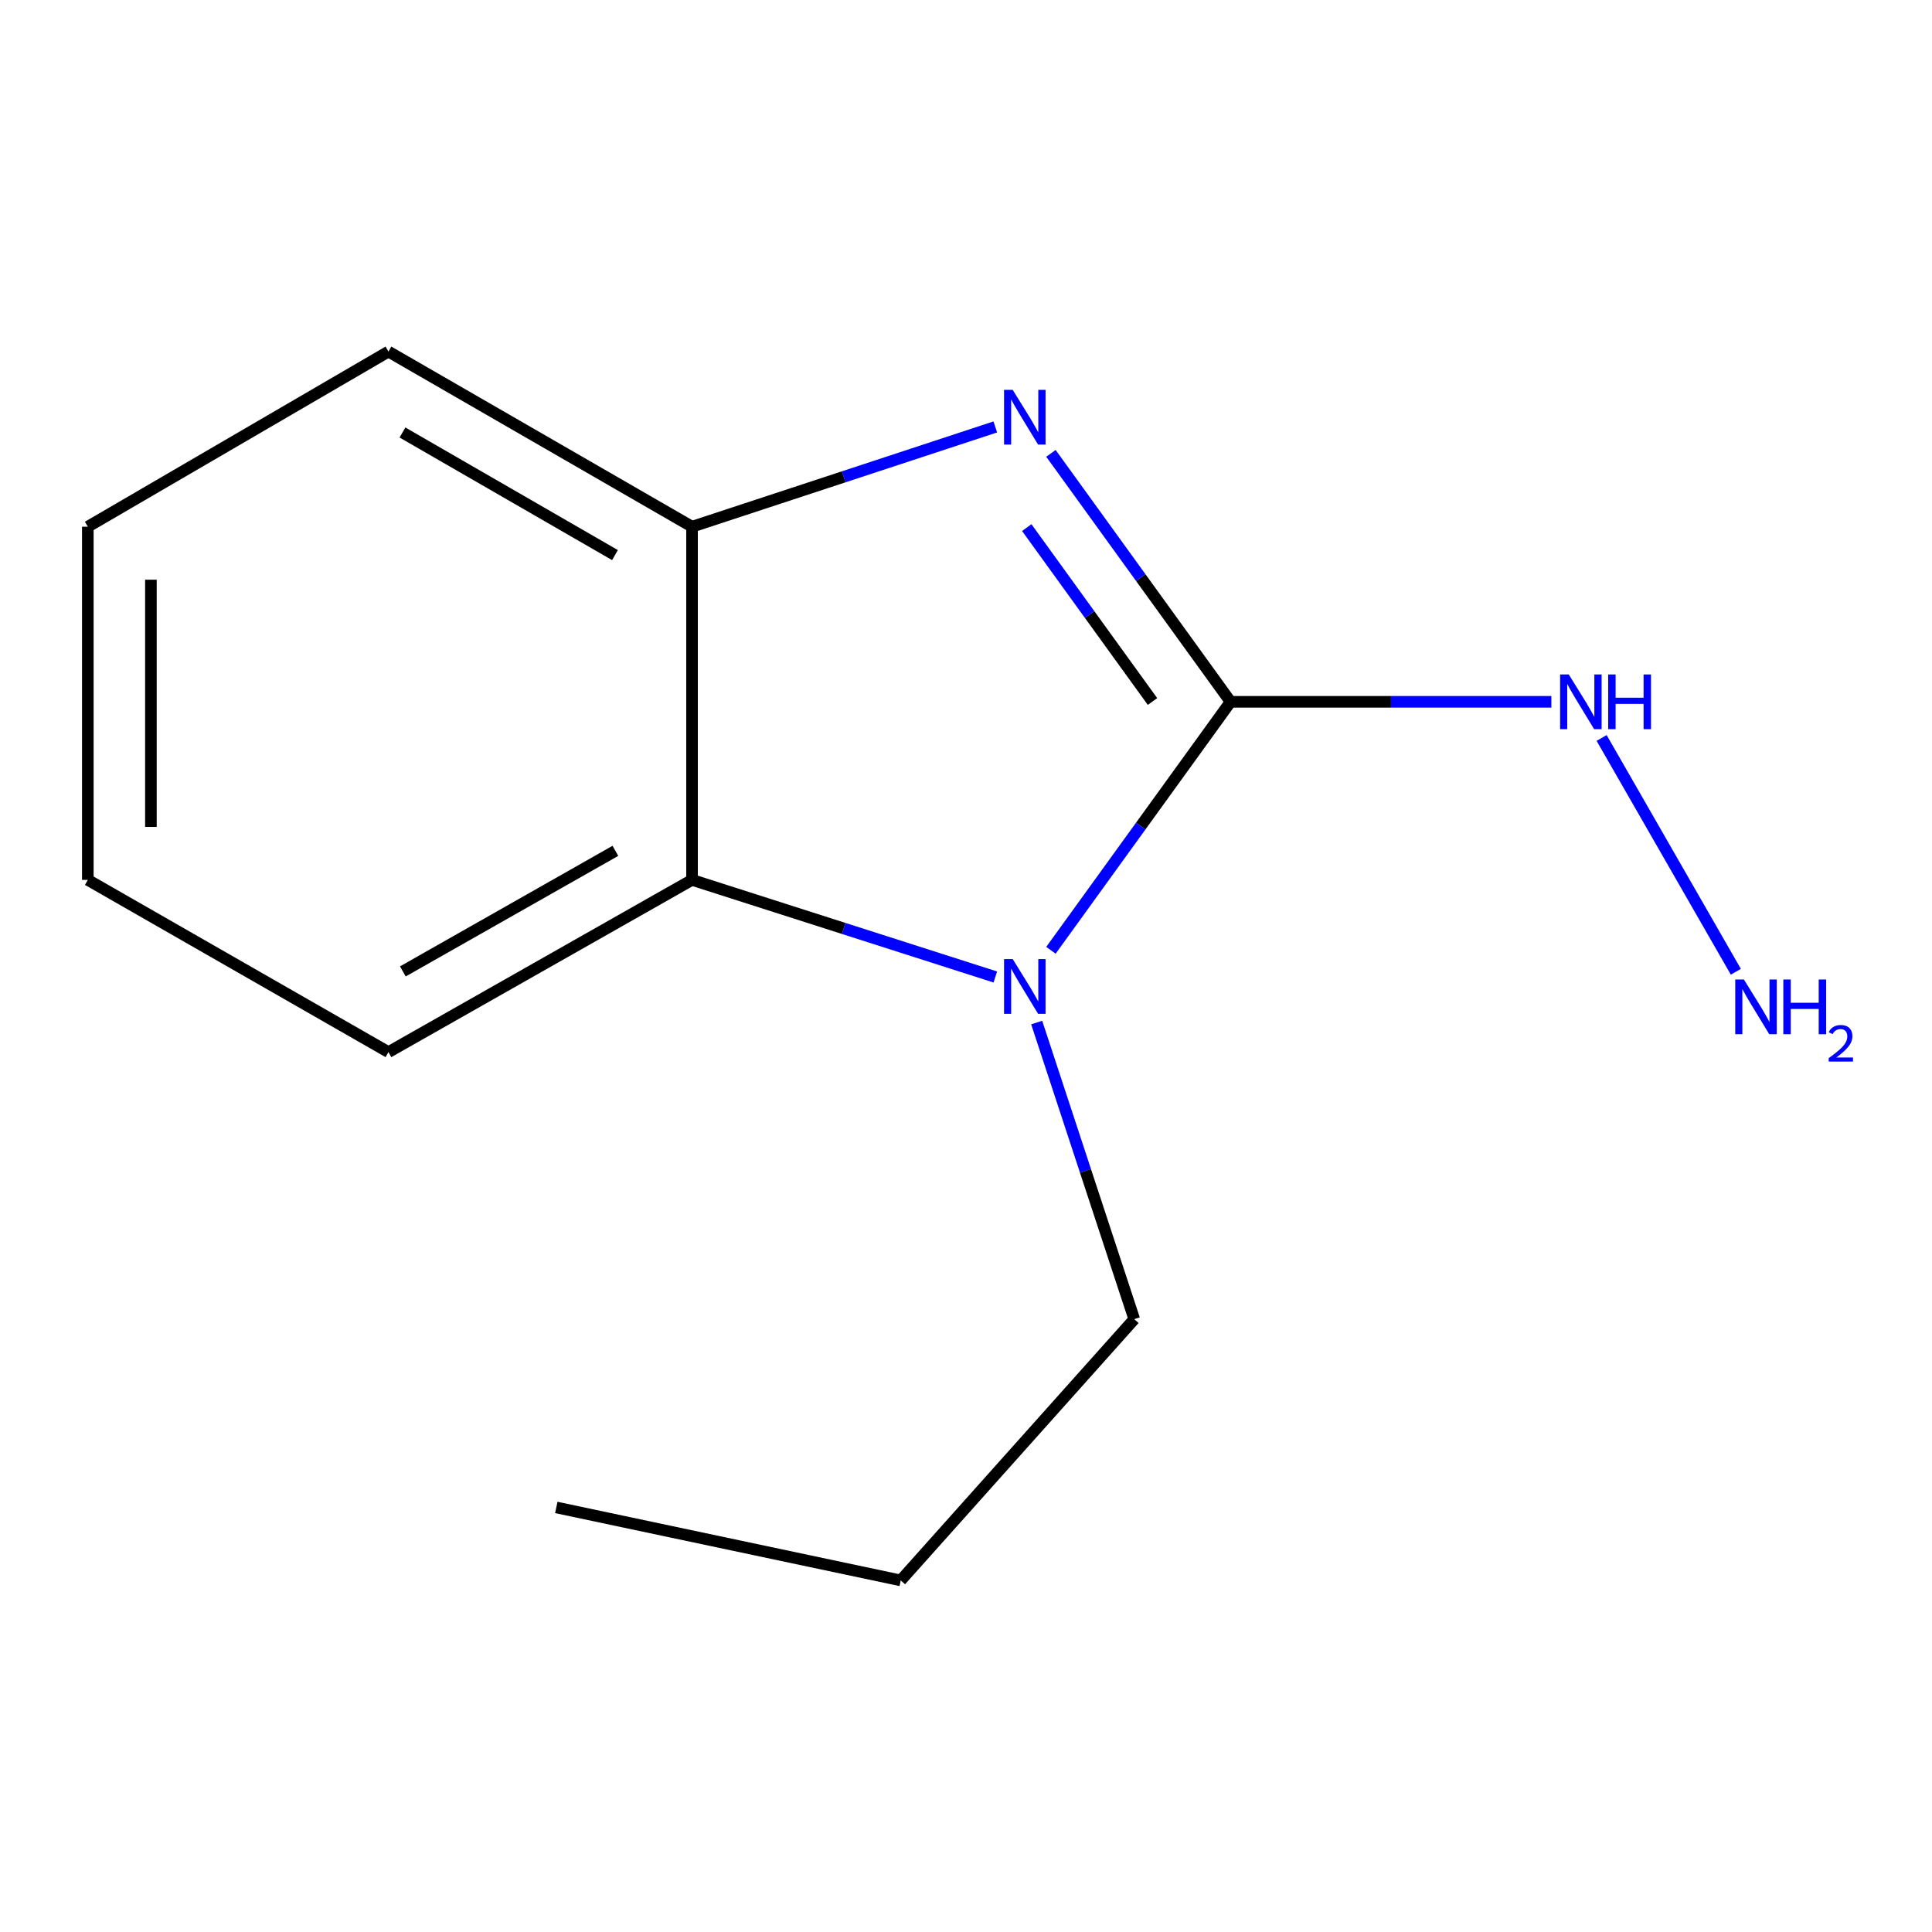 <?xml version='1.0' encoding='iso-8859-1'?>
<svg version='1.1' baseProfile='full'
              xmlns='http://www.w3.org/2000/svg'
                      xmlns:rdkit='http://www.rdkit.org/xml'
                      xmlns:xlink='http://www.w3.org/1999/xlink'
                  xml:space='preserve'
width='1000px' height='1000px' viewBox='0 0 1000 1000'>
<!-- END OF HEADER -->
<rect style='opacity:1.0;fill:#FFFFFF;stroke:none' width='1000' height='1000' x='0' y='0'> </rect>
<path class='bond-0' d='M 636.942,363.257 L 590.452,298.959' style='fill:none;fill-rule:evenodd;stroke:#000000;stroke-width:6px;stroke-linecap:butt;stroke-linejoin:miter;stroke-opacity:1' />
<path class='bond-0' d='M 590.452,298.959 L 543.963,234.661' style='fill:none;fill-rule:evenodd;stroke:#0000FF;stroke-width:6px;stroke-linecap:butt;stroke-linejoin:miter;stroke-opacity:1' />
<path class='bond-0' d='M 596.534,363.1 L 563.991,318.091' style='fill:none;fill-rule:evenodd;stroke:#000000;stroke-width:6px;stroke-linecap:butt;stroke-linejoin:miter;stroke-opacity:1' />
<path class='bond-0' d='M 563.991,318.091 L 531.449,273.083' style='fill:none;fill-rule:evenodd;stroke:#0000FF;stroke-width:6px;stroke-linecap:butt;stroke-linejoin:miter;stroke-opacity:1' />
<path class='bond-1' d='M 636.942,363.257 L 590.451,427.564' style='fill:none;fill-rule:evenodd;stroke:#000000;stroke-width:6px;stroke-linecap:butt;stroke-linejoin:miter;stroke-opacity:1' />
<path class='bond-1' d='M 590.451,427.564 L 543.961,491.871' style='fill:none;fill-rule:evenodd;stroke:#0000FF;stroke-width:6px;stroke-linecap:butt;stroke-linejoin:miter;stroke-opacity:1' />
<path class='bond-4' d='M 636.942,363.257 L 719.962,363.257' style='fill:none;fill-rule:evenodd;stroke:#000000;stroke-width:6px;stroke-linecap:butt;stroke-linejoin:miter;stroke-opacity:1' />
<path class='bond-4' d='M 719.962,363.257 L 802.982,363.257' style='fill:none;fill-rule:evenodd;stroke:#0000FF;stroke-width:6px;stroke-linecap:butt;stroke-linejoin:miter;stroke-opacity:1' />
<path class='bond-3' d='M 515.166,220.982 L 436.681,246.805' style='fill:none;fill-rule:evenodd;stroke:#0000FF;stroke-width:6px;stroke-linecap:butt;stroke-linejoin:miter;stroke-opacity:1' />
<path class='bond-3' d='M 436.681,246.805 L 358.196,272.628' style='fill:none;fill-rule:evenodd;stroke:#000000;stroke-width:6px;stroke-linecap:butt;stroke-linejoin:miter;stroke-opacity:1' />
<path class='bond-2' d='M 515.178,505.69 L 436.687,480.559' style='fill:none;fill-rule:evenodd;stroke:#0000FF;stroke-width:6px;stroke-linecap:butt;stroke-linejoin:miter;stroke-opacity:1' />
<path class='bond-2' d='M 436.687,480.559 L 358.196,455.429' style='fill:none;fill-rule:evenodd;stroke:#000000;stroke-width:6px;stroke-linecap:butt;stroke-linejoin:miter;stroke-opacity:1' />
<path class='bond-5' d='M 536.588,529.268 L 561.84,606.035' style='fill:none;fill-rule:evenodd;stroke:#0000FF;stroke-width:6px;stroke-linecap:butt;stroke-linejoin:miter;stroke-opacity:1' />
<path class='bond-5' d='M 561.84,606.035 L 587.092,682.801' style='fill:none;fill-rule:evenodd;stroke:#000000;stroke-width:6px;stroke-linecap:butt;stroke-linejoin:miter;stroke-opacity:1' />
<path class='bond-7' d='M 358.196,455.429 L 201.063,544.571' style='fill:none;fill-rule:evenodd;stroke:#000000;stroke-width:6px;stroke-linecap:butt;stroke-linejoin:miter;stroke-opacity:1' />
<path class='bond-7' d='M 318.514,440.399 L 208.521,502.799' style='fill:none;fill-rule:evenodd;stroke:#000000;stroke-width:6px;stroke-linecap:butt;stroke-linejoin:miter;stroke-opacity:1' />
<path class='bond-13' d='M 358.196,455.429 L 358.196,272.628' style='fill:none;fill-rule:evenodd;stroke:#000000;stroke-width:6px;stroke-linecap:butt;stroke-linejoin:miter;stroke-opacity:1' />
<path class='bond-8' d='M 358.196,272.628 L 201.063,181.98' style='fill:none;fill-rule:evenodd;stroke:#000000;stroke-width:6px;stroke-linecap:butt;stroke-linejoin:miter;stroke-opacity:1' />
<path class='bond-8' d='M 318.309,287.314 L 208.316,223.861' style='fill:none;fill-rule:evenodd;stroke:#000000;stroke-width:6px;stroke-linecap:butt;stroke-linejoin:miter;stroke-opacity:1' />
<path class='bond-6' d='M 828.998,381.969 L 898.47,502.98' style='fill:none;fill-rule:evenodd;stroke:#0000FF;stroke-width:6px;stroke-linecap:butt;stroke-linejoin:miter;stroke-opacity:1' />
<path class='bond-9' d='M 587.092,682.801 L 466.222,818.02' style='fill:none;fill-rule:evenodd;stroke:#000000;stroke-width:6px;stroke-linecap:butt;stroke-linejoin:miter;stroke-opacity:1' />
<path class='bond-10' d='M 201.063,544.571 L 45.455,455.429' style='fill:none;fill-rule:evenodd;stroke:#000000;stroke-width:6px;stroke-linecap:butt;stroke-linejoin:miter;stroke-opacity:1' />
<path class='bond-11' d='M 201.063,181.98 L 45.455,272.628' style='fill:none;fill-rule:evenodd;stroke:#000000;stroke-width:6px;stroke-linecap:butt;stroke-linejoin:miter;stroke-opacity:1' />
<path class='bond-12' d='M 466.222,818.02 L 287.938,780.252' style='fill:none;fill-rule:evenodd;stroke:#000000;stroke-width:6px;stroke-linecap:butt;stroke-linejoin:miter;stroke-opacity:1' />
<path class='bond-14' d='M 45.455,455.429 L 45.455,272.628' style='fill:none;fill-rule:evenodd;stroke:#000000;stroke-width:6px;stroke-linecap:butt;stroke-linejoin:miter;stroke-opacity:1' />
<path class='bond-14' d='M 78.107,428.009 L 78.107,300.048' style='fill:none;fill-rule:evenodd;stroke:#000000;stroke-width:6px;stroke-linecap:butt;stroke-linejoin:miter;stroke-opacity:1' />
<path  class='atom-1' d='M 524.179 201.797
L 533.459 216.797
Q 534.379 218.277, 535.859 220.957
Q 537.339 223.637, 537.419 223.797
L 537.419 201.797
L 541.179 201.797
L 541.179 230.117
L 537.299 230.117
L 527.339 213.717
Q 526.179 211.797, 524.939 209.597
Q 523.739 207.397, 523.379 206.717
L 523.379 230.117
L 519.699 230.117
L 519.699 201.797
L 524.179 201.797
' fill='#0000FF'/>
<path  class='atom-2' d='M 524.179 496.416
L 533.459 511.416
Q 534.379 512.896, 535.859 515.576
Q 537.339 518.256, 537.419 518.416
L 537.419 496.416
L 541.179 496.416
L 541.179 524.736
L 537.299 524.736
L 527.339 508.336
Q 526.179 506.416, 524.939 504.216
Q 523.739 502.016, 523.379 501.336
L 523.379 524.736
L 519.699 524.736
L 519.699 496.416
L 524.179 496.416
' fill='#0000FF'/>
<path  class='atom-5' d='M 811.995 349.097
L 821.275 364.097
Q 822.195 365.577, 823.675 368.257
Q 825.155 370.937, 825.235 371.097
L 825.235 349.097
L 828.995 349.097
L 828.995 377.417
L 825.115 377.417
L 815.155 361.017
Q 813.995 359.097, 812.755 356.897
Q 811.555 354.697, 811.195 354.017
L 811.195 377.417
L 807.515 377.417
L 807.515 349.097
L 811.995 349.097
' fill='#0000FF'/>
<path  class='atom-5' d='M 832.395 349.097
L 836.235 349.097
L 836.235 361.137
L 850.715 361.137
L 850.715 349.097
L 854.555 349.097
L 854.555 377.417
L 850.715 377.417
L 850.715 364.337
L 836.235 364.337
L 836.235 377.417
L 832.395 377.417
L 832.395 349.097
' fill='#0000FF'/>
<path  class='atom-7' d='M 902.643 506.992
L 911.923 521.992
Q 912.843 523.472, 914.323 526.152
Q 915.803 528.832, 915.883 528.992
L 915.883 506.992
L 919.643 506.992
L 919.643 535.312
L 915.763 535.312
L 905.803 518.912
Q 904.643 516.992, 903.403 514.792
Q 902.203 512.592, 901.843 511.912
L 901.843 535.312
L 898.163 535.312
L 898.163 506.992
L 902.643 506.992
' fill='#0000FF'/>
<path  class='atom-7' d='M 923.043 506.992
L 926.883 506.992
L 926.883 519.032
L 941.363 519.032
L 941.363 506.992
L 945.203 506.992
L 945.203 535.312
L 941.363 535.312
L 941.363 522.232
L 926.883 522.232
L 926.883 535.312
L 923.043 535.312
L 923.043 506.992
' fill='#0000FF'/>
<path  class='atom-7' d='M 946.576 534.318
Q 947.262 532.549, 948.899 531.573
Q 950.536 530.569, 952.806 530.569
Q 955.631 530.569, 957.215 532.101
Q 958.799 533.632, 958.799 536.351
Q 958.799 539.123, 956.74 541.71
Q 954.707 544.297, 950.483 547.36
L 959.116 547.36
L 959.116 549.472
L 946.523 549.472
L 946.523 547.703
Q 950.008 545.221, 952.067 543.373
Q 954.153 541.525, 955.156 539.862
Q 956.159 538.199, 956.159 536.483
Q 956.159 534.688, 955.261 533.685
Q 954.364 532.681, 952.806 532.681
Q 951.301 532.681, 950.298 533.289
Q 949.295 533.896, 948.582 535.242
L 946.576 534.318
' fill='#0000FF'/>
</svg>
